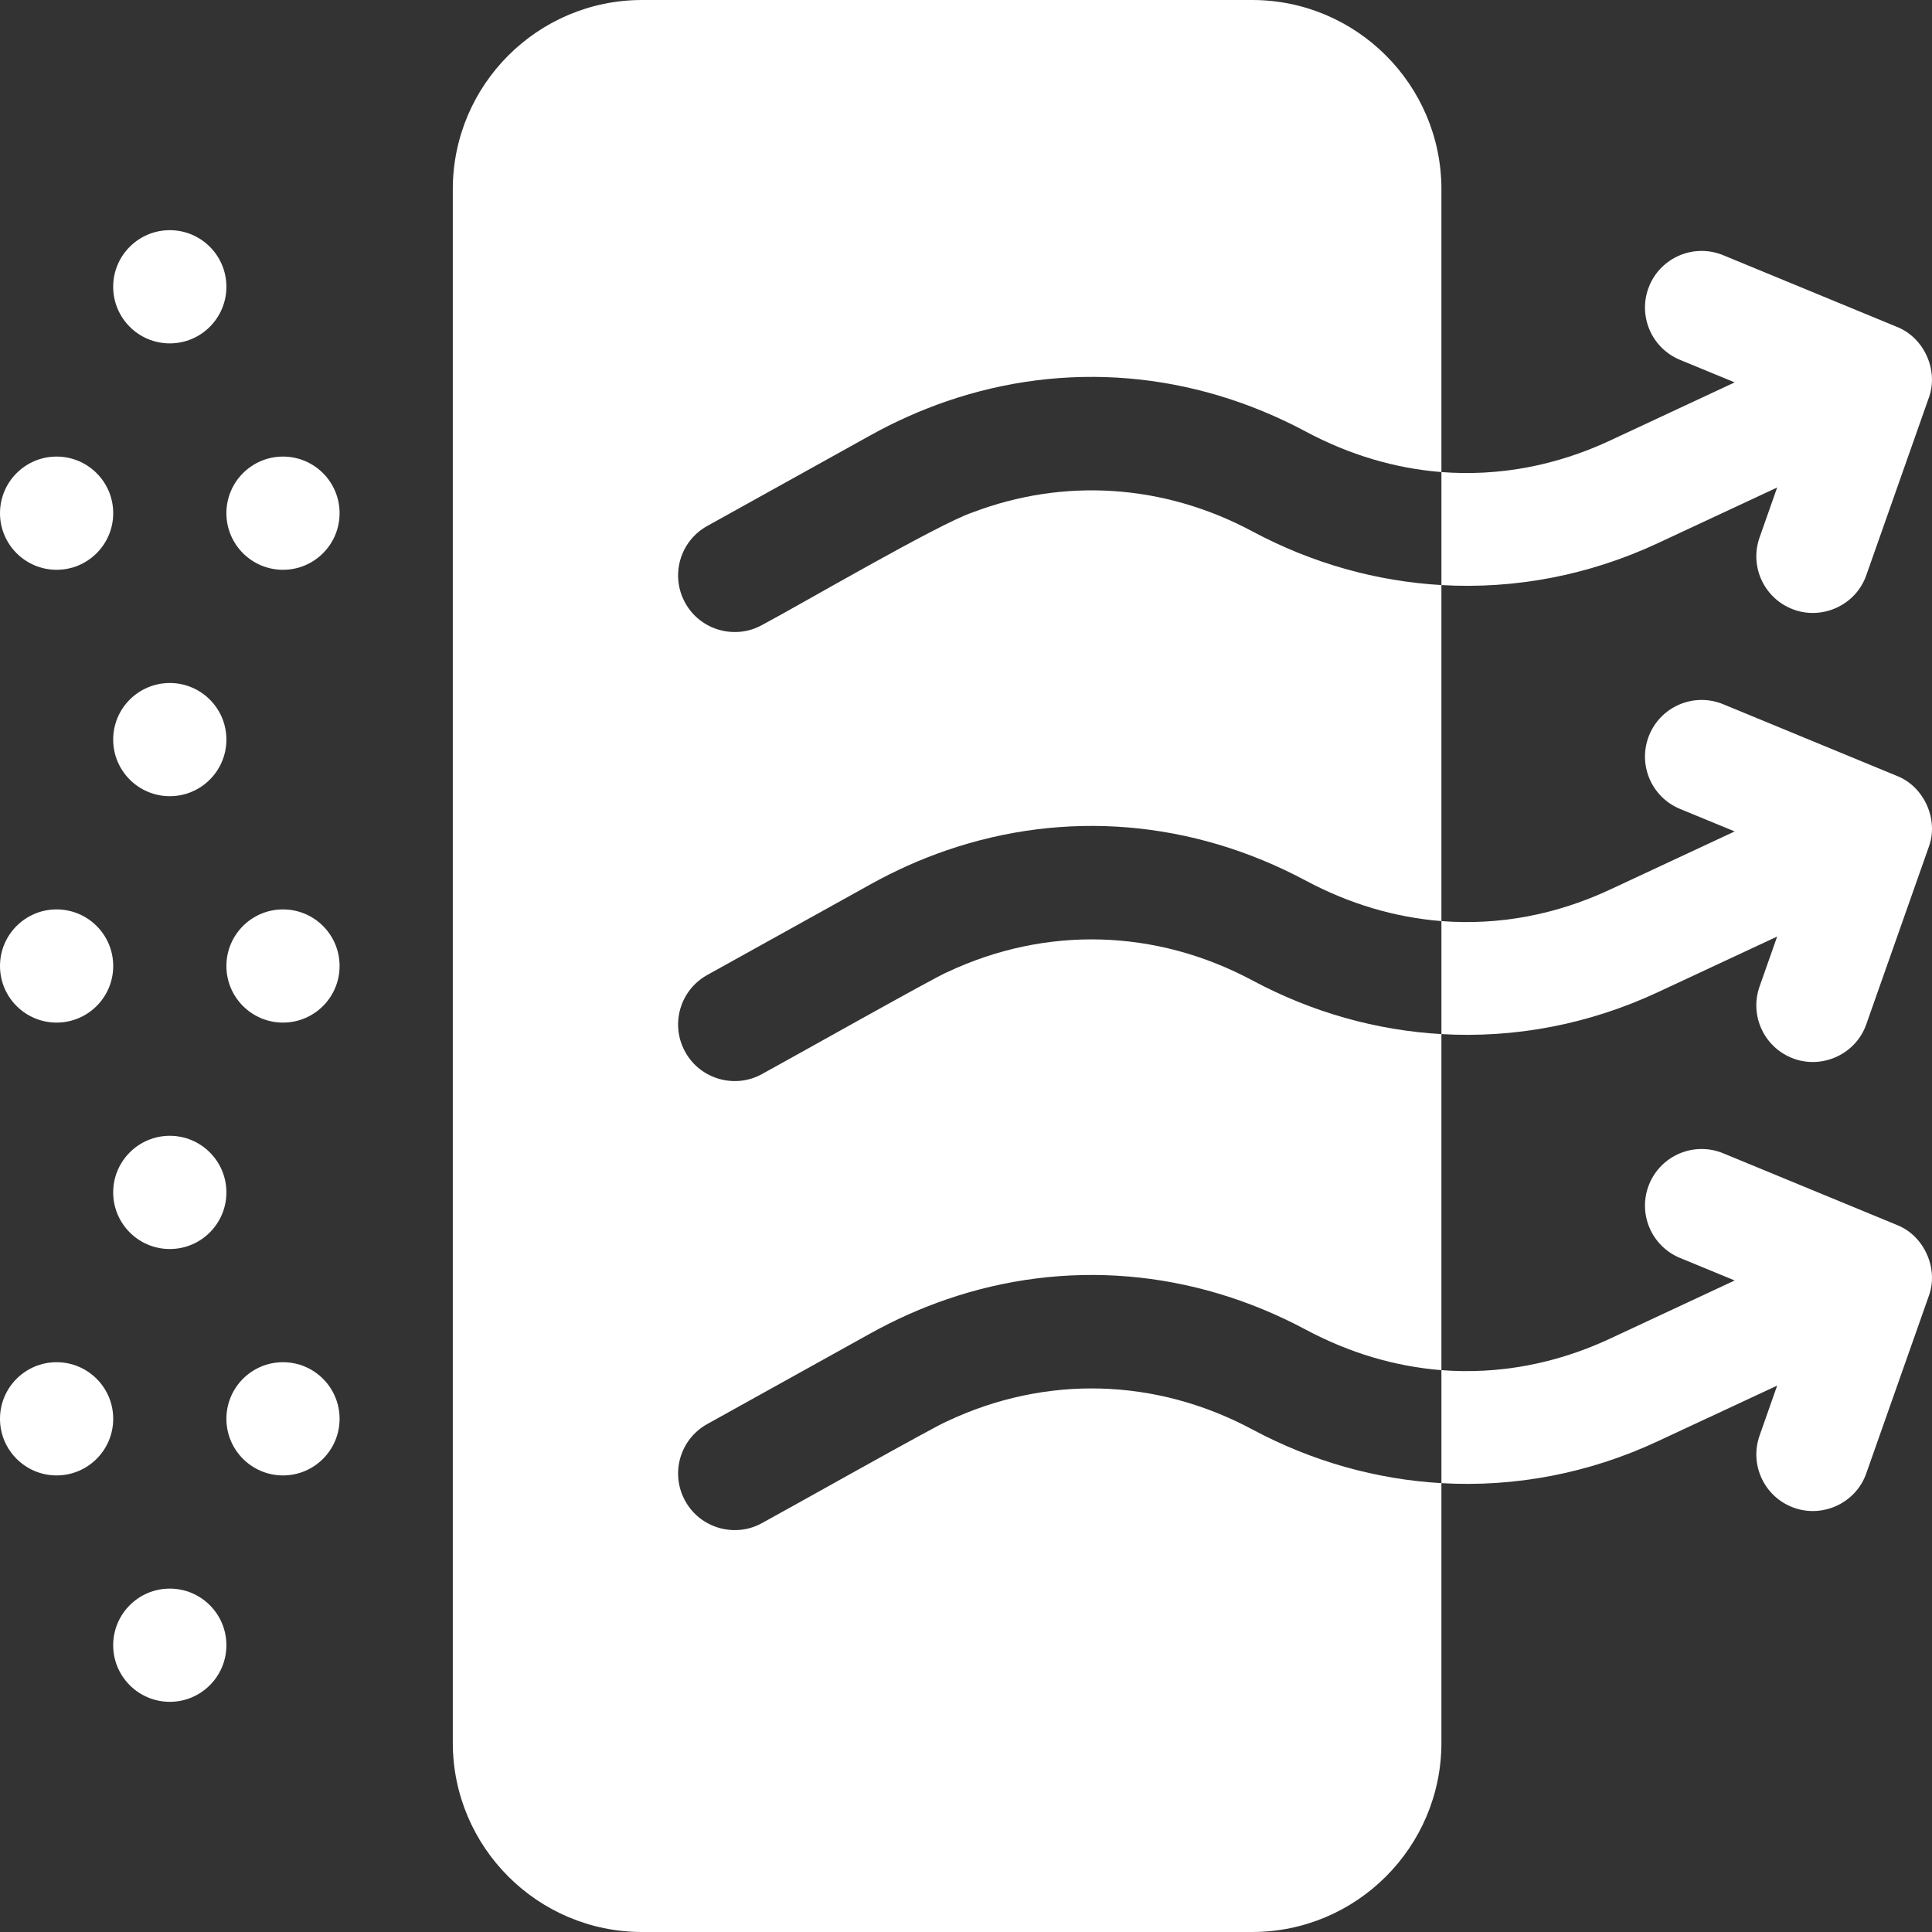 <svg width="65" height="65" viewBox="0 0 65 65" fill="none" xmlns="http://www.w3.org/2000/svg">
<rect x="0" y="0" width="65" height="65" fill="#333333" stroke="none"/>
<g id="air-filter 1" clip-path="url(#clip0_1131_12343)">
<g id="Group">
<path id="Vector" d="M31.865 47.817C31.602 47.901 26.07 51.014 25.643 51.239C24.742 51.745 23.567 51.428 23.054 50.499C22.543 49.58 22.874 48.421 23.794 47.911L29.288 44.859C30.127 44.393 30.987 44.011 31.865 43.71C35.837 42.35 40.111 42.691 43.936 44.737C45.403 45.52 46.941 45.975 48.495 46.097V34.791C46.314 34.666 44.152 34.064 42.14 32.987C38.875 31.241 35.173 31.149 31.865 32.709C31.602 32.793 26.07 35.906 25.643 36.132C24.742 36.638 23.567 36.321 23.054 35.392C22.543 34.473 22.874 33.314 23.794 32.803L29.288 29.752C30.127 29.285 30.987 28.903 31.865 28.602C35.837 27.243 40.111 27.583 43.936 29.63C45.403 30.413 46.941 30.867 48.495 30.989V19.684C46.314 19.558 44.152 18.957 42.14 17.88C39.15 16.28 35.795 16.07 32.711 17.243C31.563 17.631 26.805 20.412 25.643 21.025C24.742 21.53 23.567 21.213 23.054 20.285C22.543 19.365 22.874 18.206 23.794 17.696L29.288 14.644C30.127 14.178 30.987 13.796 31.865 13.495C35.837 12.135 40.111 12.476 43.936 14.522C45.403 15.306 46.941 15.76 48.495 15.882V6.368C48.495 2.856 45.639 0 42.127 0H21.602C18.09 0 15.234 2.856 15.234 6.368V58.632C15.234 62.144 18.09 65 21.602 65H42.127C45.639 65 48.495 62.144 48.495 58.632V49.899C46.314 49.773 44.152 49.172 42.14 48.095C38.875 46.348 35.173 46.257 31.865 47.817Z" fill="white"/>
<path id="Vector_2" d="M5.713 26.787C6.764 26.787 7.617 25.934 7.617 24.883C7.617 23.831 6.764 22.979 5.713 22.979C4.661 22.979 3.808 23.831 3.808 24.883C3.808 25.934 4.661 26.787 5.713 26.787Z" fill="white"/>
<path id="Vector_3" d="M5.713 11.553C6.764 11.553 7.617 10.7 7.617 9.648C7.617 8.597 6.764 7.744 5.713 7.744C4.661 7.744 3.808 8.597 3.808 9.648C3.808 10.7 4.661 11.553 5.713 11.553Z" fill="white"/>
<path id="Vector_4" d="M1.904 34.404C2.956 34.404 3.809 33.552 3.809 32.5C3.809 31.448 2.956 30.596 1.904 30.596C0.853 30.596 0 31.448 0 32.5C0 33.552 0.853 34.404 1.904 34.404Z" fill="white"/>
<path id="Vector_5" d="M9.521 34.404C10.573 34.404 11.425 33.552 11.425 32.5C11.425 31.448 10.573 30.596 9.521 30.596C8.47 30.596 7.617 31.448 7.617 32.5C7.617 33.552 8.47 34.404 9.521 34.404Z" fill="white"/>
<path id="Vector_6" d="M1.904 19.17C2.956 19.17 3.809 18.317 3.809 17.266C3.809 16.214 2.956 15.361 1.904 15.361C0.853 15.361 0 16.214 0 17.266C0 18.317 0.853 19.17 1.904 19.17Z" fill="white"/>
<path id="Vector_7" d="M9.521 19.17C10.573 19.17 11.425 18.317 11.425 17.266C11.425 16.214 10.573 15.361 9.521 15.361C8.47 15.361 7.617 16.214 7.617 17.266C7.617 18.317 8.47 19.17 9.521 19.17Z" fill="white"/>
<path id="Vector_8" d="M5.713 42.022C6.764 42.022 7.617 41.169 7.617 40.117C7.617 39.066 6.764 38.213 5.713 38.213C4.661 38.213 3.808 39.066 3.808 40.117C3.808 41.169 4.661 42.022 5.713 42.022Z" fill="white"/>
<path id="Vector_9" d="M5.713 57.256C6.764 57.256 7.617 56.403 7.617 55.352C7.617 54.3 6.764 53.447 5.713 53.447C4.661 53.447 3.808 54.3 3.808 55.352C3.808 56.403 4.661 57.256 5.713 57.256Z" fill="white"/>
<path id="Vector_10" d="M1.904 49.639C2.956 49.639 3.809 48.786 3.809 47.734C3.809 46.683 2.956 45.83 1.904 45.83C0.853 45.83 0 46.683 0 47.734C0 48.786 0.853 49.639 1.904 49.639Z" fill="white"/>
<path id="Vector_11" d="M9.521 49.639C10.573 49.639 11.425 48.786 11.425 47.734C11.425 46.683 10.573 45.83 9.521 45.83C8.47 45.83 7.617 46.683 7.617 47.734C7.617 48.786 8.47 49.639 9.521 49.639Z" fill="white"/>
<path id="Vector_12" d="M55.777 33.381L59.791 31.508L59.198 33.192C58.849 34.185 59.37 35.271 60.361 35.622C61.326 35.968 62.442 35.46 62.79 34.459L64.888 28.505C65.237 27.58 64.739 26.466 63.821 26.105L57.975 23.693C57.003 23.293 55.889 23.755 55.488 24.728C55.087 25.7 55.55 26.814 56.522 27.215L58.361 27.973L54.166 29.93C52.331 30.786 50.404 31.138 48.495 30.989V34.791C50.962 34.935 53.453 34.466 55.777 33.381Z" fill="white"/>
<path id="Vector_13" d="M55.777 18.274L59.791 16.401L59.198 18.084C58.849 19.077 59.37 20.164 60.361 20.514C61.326 20.86 62.442 20.353 62.79 19.351L64.888 13.397C65.235 12.472 64.74 11.36 63.821 10.998L57.975 8.586C57.003 8.186 55.889 8.648 55.488 9.62C55.087 10.593 55.55 11.706 56.522 12.107L58.361 12.865L54.166 14.823C52.331 15.679 50.404 16.03 48.495 15.882V19.684C50.962 19.828 53.453 19.359 55.777 18.274Z" fill="white"/>
<path id="Vector_14" d="M63.821 41.213L57.975 38.801C57.003 38.401 55.889 38.863 55.488 39.835C55.087 40.808 55.55 41.921 56.522 42.322L58.361 43.08L54.166 45.038C52.331 45.894 50.404 46.245 48.495 46.097V49.899C50.962 50.042 53.453 49.574 55.777 48.488L59.791 46.616L59.199 48.299C58.849 49.292 59.37 50.379 60.361 50.729C61.327 51.075 62.442 50.568 62.79 49.566L64.889 43.612C65.235 42.687 64.74 41.574 63.821 41.213Z" fill="white"/>
</g>
</g>
<defs>
<clipPath id="clip0_1131_12343">
<rect width="65" height="65" fill="white"/>
</clipPath>
</defs>
</svg>

